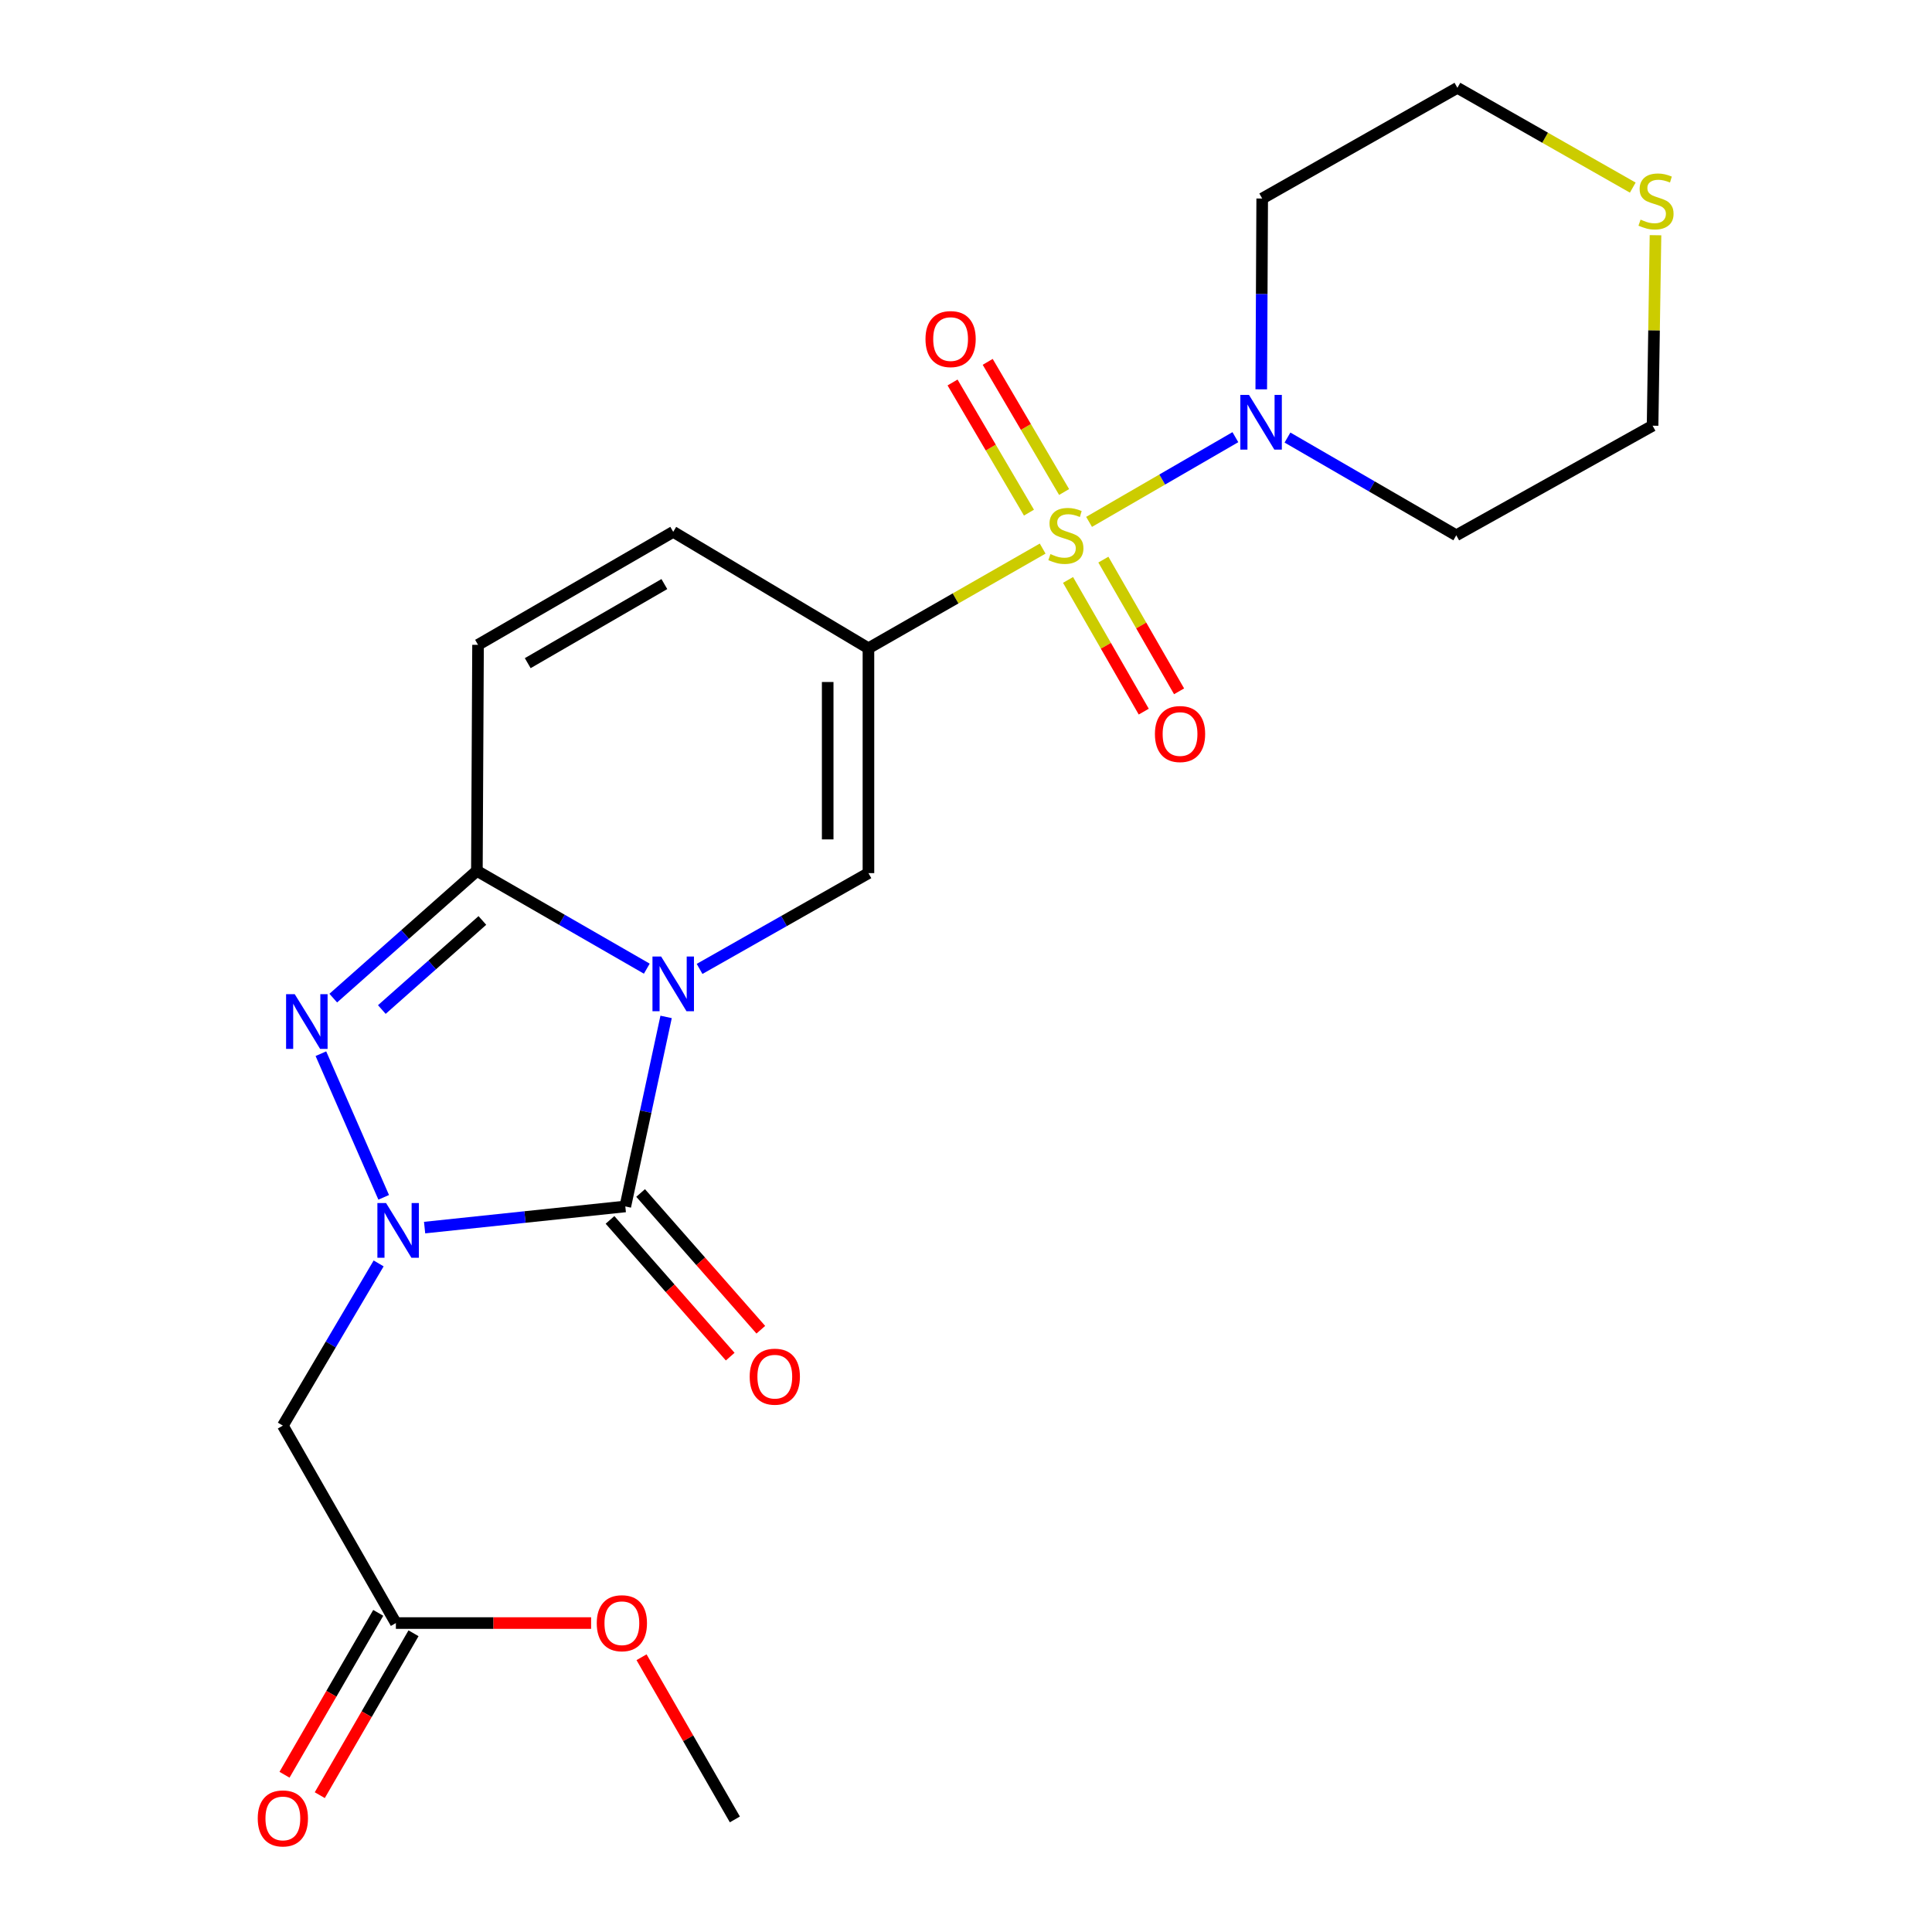 <?xml version='1.0' encoding='iso-8859-1'?>
<svg version='1.1' baseProfile='full'
              xmlns='http://www.w3.org/2000/svg'
                      xmlns:rdkit='http://www.rdkit.org/xml'
                      xmlns:xlink='http://www.w3.org/1999/xlink'
                  xml:space='preserve'
width='1000px' height='1000px' viewBox='0 0 1000 1000'>
<!-- END OF HEADER -->
<rect style='opacity:1.0;fill:#FFFFFF;stroke:none' width='1000' height='1000' x='0' y='0'> </rect>
<path class='bond-1' d='M 344.776,526.353 L 334.218,575.402' style='fill:none;fill-rule:evenodd;stroke:#0000FF;stroke-width:6px;stroke-linecap:butt;stroke-linejoin:miter;stroke-opacity:1' />
<path class='bond-1' d='M 334.218,575.402 L 323.661,624.451' style='fill:none;fill-rule:evenodd;stroke:#000000;stroke-width:6px;stroke-linecap:butt;stroke-linejoin:miter;stroke-opacity:1' />
<path class='bond-4' d='M 334.786,501.379 L 290.811,476.069' style='fill:none;fill-rule:evenodd;stroke:#0000FF;stroke-width:6px;stroke-linecap:butt;stroke-linejoin:miter;stroke-opacity:1' />
<path class='bond-4' d='M 290.811,476.069 L 246.835,450.76' style='fill:none;fill-rule:evenodd;stroke:#000000;stroke-width:6px;stroke-linecap:butt;stroke-linejoin:miter;stroke-opacity:1' />
<path class='bond-6' d='M 362.102,501.508 L 405.804,476.72' style='fill:none;fill-rule:evenodd;stroke:#0000FF;stroke-width:6px;stroke-linecap:butt;stroke-linejoin:miter;stroke-opacity:1' />
<path class='bond-6' d='M 405.804,476.72 L 449.505,451.932' style='fill:none;fill-rule:evenodd;stroke:#000000;stroke-width:6px;stroke-linecap:butt;stroke-linejoin:miter;stroke-opacity:1' />
<path class='bond-0' d='M 539.678,283.949 L 494.592,309.747' style='fill:none;fill-rule:evenodd;stroke:#CCCC00;stroke-width:6px;stroke-linecap:butt;stroke-linejoin:miter;stroke-opacity:1' />
<path class='bond-0' d='M 494.592,309.747 L 449.505,335.545' style='fill:none;fill-rule:evenodd;stroke:#000000;stroke-width:6px;stroke-linecap:butt;stroke-linejoin:miter;stroke-opacity:1' />
<path class='bond-7' d='M 563.701,270.122 L 601.564,248.2' style='fill:none;fill-rule:evenodd;stroke:#CCCC00;stroke-width:6px;stroke-linecap:butt;stroke-linejoin:miter;stroke-opacity:1' />
<path class='bond-7' d='M 601.564,248.2 L 639.426,226.279' style='fill:none;fill-rule:evenodd;stroke:#0000FF;stroke-width:6px;stroke-linecap:butt;stroke-linejoin:miter;stroke-opacity:1' />
<path class='bond-11' d='M 552.816,300.17 L 572.41,334.254' style='fill:none;fill-rule:evenodd;stroke:#CCCC00;stroke-width:6px;stroke-linecap:butt;stroke-linejoin:miter;stroke-opacity:1' />
<path class='bond-11' d='M 572.41,334.254 L 592.003,368.339' style='fill:none;fill-rule:evenodd;stroke:#FF0000;stroke-width:6px;stroke-linecap:butt;stroke-linejoin:miter;stroke-opacity:1' />
<path class='bond-11' d='M 571.103,289.657 L 590.697,323.742' style='fill:none;fill-rule:evenodd;stroke:#CCCC00;stroke-width:6px;stroke-linecap:butt;stroke-linejoin:miter;stroke-opacity:1' />
<path class='bond-11' d='M 590.697,323.742 L 610.29,357.826' style='fill:none;fill-rule:evenodd;stroke:#FF0000;stroke-width:6px;stroke-linecap:butt;stroke-linejoin:miter;stroke-opacity:1' />
<path class='bond-12' d='M 550.778,254.664 L 531.005,220.98' style='fill:none;fill-rule:evenodd;stroke:#CCCC00;stroke-width:6px;stroke-linecap:butt;stroke-linejoin:miter;stroke-opacity:1' />
<path class='bond-12' d='M 531.005,220.98 L 511.231,187.296' style='fill:none;fill-rule:evenodd;stroke:#FF0000;stroke-width:6px;stroke-linecap:butt;stroke-linejoin:miter;stroke-opacity:1' />
<path class='bond-12' d='M 532.588,265.342 L 512.814,231.659' style='fill:none;fill-rule:evenodd;stroke:#CCCC00;stroke-width:6px;stroke-linecap:butt;stroke-linejoin:miter;stroke-opacity:1' />
<path class='bond-12' d='M 512.814,231.659 L 493.041,197.975' style='fill:none;fill-rule:evenodd;stroke:#FF0000;stroke-width:6px;stroke-linecap:butt;stroke-linejoin:miter;stroke-opacity:1' />
<path class='bond-2' d='M 323.661,624.451 L 271.718,629.928' style='fill:none;fill-rule:evenodd;stroke:#000000;stroke-width:6px;stroke-linecap:butt;stroke-linejoin:miter;stroke-opacity:1' />
<path class='bond-2' d='M 271.718,629.928 L 219.774,635.405' style='fill:none;fill-rule:evenodd;stroke:#0000FF;stroke-width:6px;stroke-linecap:butt;stroke-linejoin:miter;stroke-opacity:1' />
<path class='bond-14' d='M 315.74,631.414 L 346.847,666.803' style='fill:none;fill-rule:evenodd;stroke:#000000;stroke-width:6px;stroke-linecap:butt;stroke-linejoin:miter;stroke-opacity:1' />
<path class='bond-14' d='M 346.847,666.803 L 377.954,702.193' style='fill:none;fill-rule:evenodd;stroke:#FF0000;stroke-width:6px;stroke-linecap:butt;stroke-linejoin:miter;stroke-opacity:1' />
<path class='bond-14' d='M 331.583,617.488 L 362.69,652.877' style='fill:none;fill-rule:evenodd;stroke:#000000;stroke-width:6px;stroke-linecap:butt;stroke-linejoin:miter;stroke-opacity:1' />
<path class='bond-14' d='M 362.69,652.877 L 393.797,688.267' style='fill:none;fill-rule:evenodd;stroke:#FF0000;stroke-width:6px;stroke-linecap:butt;stroke-linejoin:miter;stroke-opacity:1' />
<path class='bond-8' d='M 195.984,653.943 L 171.196,695.92' style='fill:none;fill-rule:evenodd;stroke:#0000FF;stroke-width:6px;stroke-linecap:butt;stroke-linejoin:miter;stroke-opacity:1' />
<path class='bond-8' d='M 171.196,695.92 L 146.408,737.897' style='fill:none;fill-rule:evenodd;stroke:#000000;stroke-width:6px;stroke-linecap:butt;stroke-linejoin:miter;stroke-opacity:1' />
<path class='bond-24' d='M 198.598,619.739 L 166.094,545.389' style='fill:none;fill-rule:evenodd;stroke:#0000FF;stroke-width:6px;stroke-linecap:butt;stroke-linejoin:miter;stroke-opacity:1' />
<path class='bond-3' d='M 449.505,335.545 L 449.505,451.932' style='fill:none;fill-rule:evenodd;stroke:#000000;stroke-width:6px;stroke-linecap:butt;stroke-linejoin:miter;stroke-opacity:1' />
<path class='bond-3' d='M 428.412,353.003 L 428.412,434.474' style='fill:none;fill-rule:evenodd;stroke:#000000;stroke-width:6px;stroke-linecap:butt;stroke-linejoin:miter;stroke-opacity:1' />
<path class='bond-9' d='M 449.505,335.545 L 348.457,275.288' style='fill:none;fill-rule:evenodd;stroke:#000000;stroke-width:6px;stroke-linecap:butt;stroke-linejoin:miter;stroke-opacity:1' />
<path class='bond-5' d='M 246.835,450.76 L 209.666,483.693' style='fill:none;fill-rule:evenodd;stroke:#000000;stroke-width:6px;stroke-linecap:butt;stroke-linejoin:miter;stroke-opacity:1' />
<path class='bond-5' d='M 209.666,483.693 L 172.498,516.626' style='fill:none;fill-rule:evenodd;stroke:#0000FF;stroke-width:6px;stroke-linecap:butt;stroke-linejoin:miter;stroke-opacity:1' />
<path class='bond-5' d='M 249.673,476.428 L 223.655,499.48' style='fill:none;fill-rule:evenodd;stroke:#000000;stroke-width:6px;stroke-linecap:butt;stroke-linejoin:miter;stroke-opacity:1' />
<path class='bond-5' d='M 223.655,499.48 L 197.637,522.533' style='fill:none;fill-rule:evenodd;stroke:#0000FF;stroke-width:6px;stroke-linecap:butt;stroke-linejoin:miter;stroke-opacity:1' />
<path class='bond-10' d='M 246.835,450.76 L 247.433,333.763' style='fill:none;fill-rule:evenodd;stroke:#000000;stroke-width:6px;stroke-linecap:butt;stroke-linejoin:miter;stroke-opacity:1' />
<path class='bond-17' d='M 652.823,201.516 L 653.068,152.137' style='fill:none;fill-rule:evenodd;stroke:#0000FF;stroke-width:6px;stroke-linecap:butt;stroke-linejoin:miter;stroke-opacity:1' />
<path class='bond-17' d='M 653.068,152.137 L 653.313,102.758' style='fill:none;fill-rule:evenodd;stroke:#000000;stroke-width:6px;stroke-linecap:butt;stroke-linejoin:miter;stroke-opacity:1' />
<path class='bond-18' d='M 666.397,226.48 L 710.08,251.775' style='fill:none;fill-rule:evenodd;stroke:#0000FF;stroke-width:6px;stroke-linecap:butt;stroke-linejoin:miter;stroke-opacity:1' />
<path class='bond-18' d='M 710.08,251.775 L 753.763,277.07' style='fill:none;fill-rule:evenodd;stroke:#000000;stroke-width:6px;stroke-linecap:butt;stroke-linejoin:miter;stroke-opacity:1' />
<path class='bond-13' d='M 146.408,737.897 L 204.907,840.094' style='fill:none;fill-rule:evenodd;stroke:#000000;stroke-width:6px;stroke-linecap:butt;stroke-linejoin:miter;stroke-opacity:1' />
<path class='bond-23' d='M 348.457,275.288 L 247.433,333.763' style='fill:none;fill-rule:evenodd;stroke:#000000;stroke-width:6px;stroke-linecap:butt;stroke-linejoin:miter;stroke-opacity:1' />
<path class='bond-23' d='M 343.87,302.315 L 273.153,343.248' style='fill:none;fill-rule:evenodd;stroke:#000000;stroke-width:6px;stroke-linecap:butt;stroke-linejoin:miter;stroke-opacity:1' />
<path class='bond-16' d='M 195.779,834.809 L 171.521,876.708' style='fill:none;fill-rule:evenodd;stroke:#000000;stroke-width:6px;stroke-linecap:butt;stroke-linejoin:miter;stroke-opacity:1' />
<path class='bond-16' d='M 171.521,876.708 L 147.262,918.607' style='fill:none;fill-rule:evenodd;stroke:#FF0000;stroke-width:6px;stroke-linecap:butt;stroke-linejoin:miter;stroke-opacity:1' />
<path class='bond-16' d='M 214.034,845.378 L 189.775,887.277' style='fill:none;fill-rule:evenodd;stroke:#000000;stroke-width:6px;stroke-linecap:butt;stroke-linejoin:miter;stroke-opacity:1' />
<path class='bond-16' d='M 189.775,887.277 L 165.516,929.176' style='fill:none;fill-rule:evenodd;stroke:#FF0000;stroke-width:6px;stroke-linecap:butt;stroke-linejoin:miter;stroke-opacity:1' />
<path class='bond-19' d='M 204.907,840.094 L 255.431,840.094' style='fill:none;fill-rule:evenodd;stroke:#000000;stroke-width:6px;stroke-linecap:butt;stroke-linejoin:miter;stroke-opacity:1' />
<path class='bond-19' d='M 255.431,840.094 L 305.956,840.094' style='fill:none;fill-rule:evenodd;stroke:#FF0000;stroke-width:6px;stroke-linecap:butt;stroke-linejoin:miter;stroke-opacity:1' />
<path class='bond-15' d='M 856.883,121.743 L 856.128,171.042' style='fill:none;fill-rule:evenodd;stroke:#CCCC00;stroke-width:6px;stroke-linecap:butt;stroke-linejoin:miter;stroke-opacity:1' />
<path class='bond-15' d='M 856.128,171.042 L 855.374,220.341' style='fill:none;fill-rule:evenodd;stroke:#000000;stroke-width:6px;stroke-linecap:butt;stroke-linejoin:miter;stroke-opacity:1' />
<path class='bond-25' d='M 845.118,97.104 L 799.733,71.279' style='fill:none;fill-rule:evenodd;stroke:#CCCC00;stroke-width:6px;stroke-linecap:butt;stroke-linejoin:miter;stroke-opacity:1' />
<path class='bond-25' d='M 799.733,71.279 L 754.349,45.455' style='fill:none;fill-rule:evenodd;stroke:#000000;stroke-width:6px;stroke-linecap:butt;stroke-linejoin:miter;stroke-opacity:1' />
<path class='bond-21' d='M 653.313,102.758 L 754.349,45.455' style='fill:none;fill-rule:evenodd;stroke:#000000;stroke-width:6px;stroke-linecap:butt;stroke-linejoin:miter;stroke-opacity:1' />
<path class='bond-20' d='M 753.763,277.07 L 855.374,220.341' style='fill:none;fill-rule:evenodd;stroke:#000000;stroke-width:6px;stroke-linecap:butt;stroke-linejoin:miter;stroke-opacity:1' />
<path class='bond-22' d='M 332.061,857.785 L 356.214,899.756' style='fill:none;fill-rule:evenodd;stroke:#FF0000;stroke-width:6px;stroke-linecap:butt;stroke-linejoin:miter;stroke-opacity:1' />
<path class='bond-22' d='M 356.214,899.756 L 380.367,941.728' style='fill:none;fill-rule:evenodd;stroke:#000000;stroke-width:6px;stroke-linecap:butt;stroke-linejoin:miter;stroke-opacity:1' />
<path  class='atom-0' d='M 342.197 495.087
L 351.477 510.087
Q 352.397 511.567, 353.877 514.247
Q 355.357 516.927, 355.437 517.087
L 355.437 495.087
L 359.197 495.087
L 359.197 523.407
L 355.317 523.407
L 345.357 507.007
Q 344.197 505.087, 342.957 502.887
Q 341.757 500.687, 341.397 500.007
L 341.397 523.407
L 337.717 523.407
L 337.717 495.087
L 342.197 495.087
' fill='#0000FF'/>
<path  class='atom-1' d='M 543.702 286.79
Q 544.022 286.91, 545.342 287.47
Q 546.662 288.03, 548.102 288.39
Q 549.582 288.71, 551.022 288.71
Q 553.702 288.71, 555.262 287.43
Q 556.822 286.11, 556.822 283.83
Q 556.822 282.27, 556.022 281.31
Q 555.262 280.35, 554.062 279.83
Q 552.862 279.31, 550.862 278.71
Q 548.342 277.95, 546.822 277.23
Q 545.342 276.51, 544.262 274.99
Q 543.222 273.47, 543.222 270.91
Q 543.222 267.35, 545.622 265.15
Q 548.062 262.95, 552.862 262.95
Q 556.142 262.95, 559.862 264.51
L 558.942 267.59
Q 555.542 266.19, 552.982 266.19
Q 550.222 266.19, 548.702 267.35
Q 547.182 268.47, 547.222 270.43
Q 547.222 271.95, 547.982 272.87
Q 548.782 273.79, 549.902 274.31
Q 551.062 274.83, 552.982 275.43
Q 555.542 276.23, 557.062 277.03
Q 558.582 277.83, 559.662 279.47
Q 560.782 281.07, 560.782 283.83
Q 560.782 287.75, 558.142 289.87
Q 555.542 291.95, 551.182 291.95
Q 548.662 291.95, 546.742 291.39
Q 544.862 290.87, 542.622 289.95
L 543.702 286.79
' fill='#CCCC00'/>
<path  class='atom-3' d='M 199.818 622.689
L 209.098 637.689
Q 210.018 639.169, 211.498 641.849
Q 212.978 644.529, 213.058 644.689
L 213.058 622.689
L 216.818 622.689
L 216.818 651.009
L 212.938 651.009
L 202.978 634.609
Q 201.818 632.689, 200.578 630.489
Q 199.378 628.289, 199.018 627.609
L 199.018 651.009
L 195.338 651.009
L 195.338 622.689
L 199.818 622.689
' fill='#0000FF'/>
<path  class='atom-6' d='M 152.558 514.586
L 161.838 529.586
Q 162.758 531.066, 164.238 533.746
Q 165.718 536.426, 165.798 536.586
L 165.798 514.586
L 169.558 514.586
L 169.558 542.906
L 165.678 542.906
L 155.718 526.506
Q 154.558 524.586, 153.318 522.386
Q 152.118 520.186, 151.758 519.506
L 151.758 542.906
L 148.078 542.906
L 148.078 514.586
L 152.558 514.586
' fill='#0000FF'/>
<path  class='atom-8' d='M 646.478 204.411
L 655.758 219.411
Q 656.678 220.891, 658.158 223.571
Q 659.638 226.251, 659.718 226.411
L 659.718 204.411
L 663.478 204.411
L 663.478 232.731
L 659.598 232.731
L 649.638 216.331
Q 648.478 214.411, 647.238 212.211
Q 646.038 210.011, 645.678 209.331
L 645.678 232.731
L 641.998 232.731
L 641.998 204.411
L 646.478 204.411
' fill='#0000FF'/>
<path  class='atom-12' d='M 597.786 379.932
Q 597.786 373.132, 601.146 369.332
Q 604.506 365.532, 610.786 365.532
Q 617.066 365.532, 620.426 369.332
Q 623.786 373.132, 623.786 379.932
Q 623.786 386.812, 620.386 390.732
Q 616.986 394.612, 610.786 394.612
Q 604.546 394.612, 601.146 390.732
Q 597.786 386.852, 597.786 379.932
M 610.786 391.412
Q 615.106 391.412, 617.426 388.532
Q 619.786 385.612, 619.786 379.932
Q 619.786 374.372, 617.426 371.572
Q 615.106 368.732, 610.786 368.732
Q 606.466 368.732, 604.106 371.532
Q 601.786 374.332, 601.786 379.932
Q 601.786 385.652, 604.106 388.532
Q 606.466 391.412, 610.786 391.412
' fill='#FF0000'/>
<path  class='atom-13' d='M 479.032 175.504
Q 479.032 168.704, 482.392 164.904
Q 485.752 161.104, 492.032 161.104
Q 498.312 161.104, 501.672 164.904
Q 505.032 168.704, 505.032 175.504
Q 505.032 182.384, 501.632 186.304
Q 498.232 190.184, 492.032 190.184
Q 485.792 190.184, 482.392 186.304
Q 479.032 182.424, 479.032 175.504
M 492.032 186.984
Q 496.352 186.984, 498.672 184.104
Q 501.032 181.184, 501.032 175.504
Q 501.032 169.944, 498.672 167.144
Q 496.352 164.304, 492.032 164.304
Q 487.712 164.304, 485.352 167.104
Q 483.032 169.904, 483.032 175.504
Q 483.032 181.224, 485.352 184.104
Q 487.712 186.984, 492.032 186.984
' fill='#FF0000'/>
<path  class='atom-15' d='M 388.038 712.56
Q 388.038 705.76, 391.398 701.96
Q 394.758 698.16, 401.038 698.16
Q 407.318 698.16, 410.678 701.96
Q 414.038 705.76, 414.038 712.56
Q 414.038 719.44, 410.638 723.36
Q 407.238 727.24, 401.038 727.24
Q 394.798 727.24, 391.398 723.36
Q 388.038 719.48, 388.038 712.56
M 401.038 724.04
Q 405.358 724.04, 407.678 721.16
Q 410.038 718.24, 410.038 712.56
Q 410.038 707, 407.678 704.2
Q 405.358 701.36, 401.038 701.36
Q 396.718 701.36, 394.358 704.16
Q 392.038 706.96, 392.038 712.56
Q 392.038 718.28, 394.358 721.16
Q 396.718 724.04, 401.038 724.04
' fill='#FF0000'/>
<path  class='atom-16' d='M 849.155 113.673
Q 849.475 113.793, 850.795 114.353
Q 852.115 114.913, 853.555 115.273
Q 855.035 115.593, 856.475 115.593
Q 859.155 115.593, 860.715 114.313
Q 862.275 112.993, 862.275 110.713
Q 862.275 109.153, 861.475 108.193
Q 860.715 107.233, 859.515 106.713
Q 858.315 106.193, 856.315 105.593
Q 853.795 104.833, 852.275 104.113
Q 850.795 103.393, 849.715 101.873
Q 848.675 100.353, 848.675 97.793
Q 848.675 94.233, 851.075 92.033
Q 853.515 89.833, 858.315 89.833
Q 861.595 89.833, 865.315 91.393
L 864.395 94.473
Q 860.995 93.073, 858.435 93.073
Q 855.675 93.073, 854.155 94.233
Q 852.635 95.353, 852.675 97.313
Q 852.675 98.833, 853.435 99.753
Q 854.235 100.673, 855.355 101.193
Q 856.515 101.713, 858.435 102.313
Q 860.995 103.113, 862.515 103.913
Q 864.035 104.713, 865.115 106.353
Q 866.235 107.953, 866.235 110.713
Q 866.235 114.633, 863.595 116.753
Q 860.995 118.833, 856.635 118.833
Q 854.115 118.833, 852.195 118.273
Q 850.315 117.753, 848.075 116.833
L 849.155 113.673
' fill='#CCCC00'/>
<path  class='atom-17' d='M 133.408 941.21
Q 133.408 934.41, 136.768 930.61
Q 140.128 926.81, 146.408 926.81
Q 152.688 926.81, 156.048 930.61
Q 159.408 934.41, 159.408 941.21
Q 159.408 948.09, 156.008 952.01
Q 152.608 955.89, 146.408 955.89
Q 140.168 955.89, 136.768 952.01
Q 133.408 948.13, 133.408 941.21
M 146.408 952.69
Q 150.728 952.69, 153.048 949.81
Q 155.408 946.89, 155.408 941.21
Q 155.408 935.65, 153.048 932.85
Q 150.728 930.01, 146.408 930.01
Q 142.088 930.01, 139.728 932.81
Q 137.408 935.61, 137.408 941.21
Q 137.408 946.93, 139.728 949.81
Q 142.088 952.69, 146.408 952.69
' fill='#FF0000'/>
<path  class='atom-20' d='M 308.88 840.174
Q 308.88 833.374, 312.24 829.574
Q 315.6 825.774, 321.88 825.774
Q 328.16 825.774, 331.52 829.574
Q 334.88 833.374, 334.88 840.174
Q 334.88 847.054, 331.48 850.974
Q 328.08 854.854, 321.88 854.854
Q 315.64 854.854, 312.24 850.974
Q 308.88 847.094, 308.88 840.174
M 321.88 851.654
Q 326.2 851.654, 328.52 848.774
Q 330.88 845.854, 330.88 840.174
Q 330.88 834.614, 328.52 831.814
Q 326.2 828.974, 321.88 828.974
Q 317.56 828.974, 315.2 831.774
Q 312.88 834.574, 312.88 840.174
Q 312.88 845.894, 315.2 848.774
Q 317.56 851.654, 321.88 851.654
' fill='#FF0000'/>
</svg>

